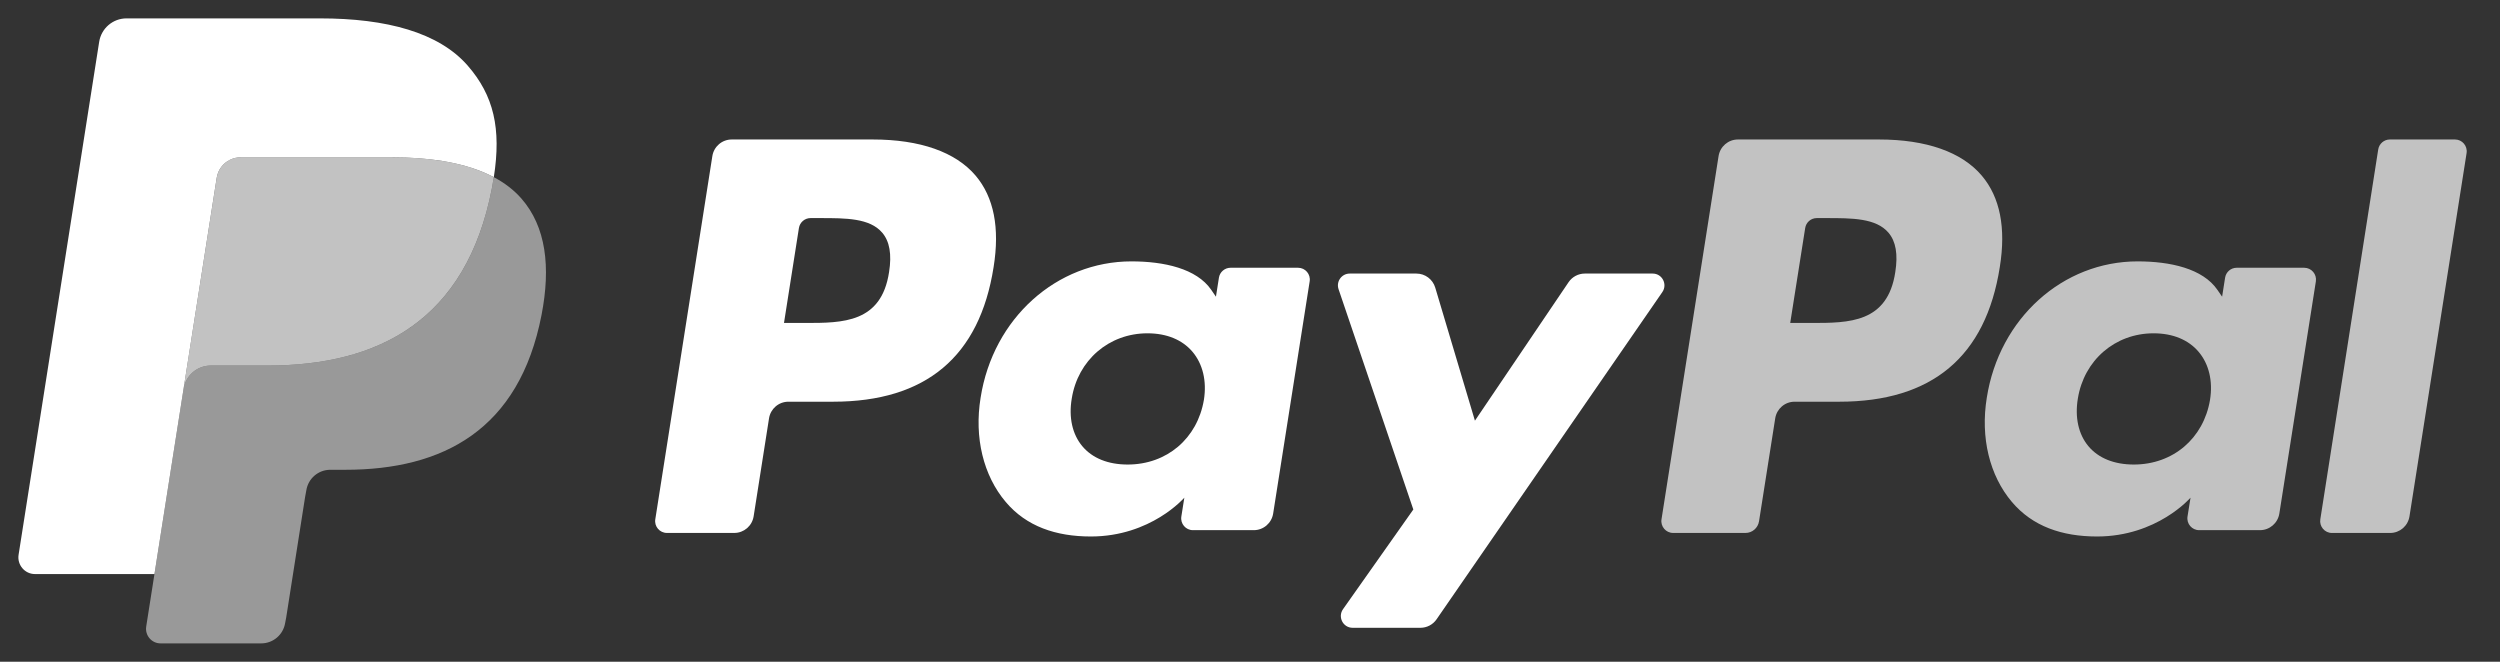 <svg width="136" height="36" viewBox="0 0 136 36" fill="none" xmlns="http://www.w3.org/2000/svg">
<rect x="0" y="0" width="136" height="36" fill="#333333" stroke="none"/>
<path fill-rule="evenodd" clip-rule="evenodd" d="M26.863 9.638C26.832 9.84 26.796 10.046 26.756 10.258C25.368 17.414 20.619 19.886 14.553 19.886H11.465C10.723 19.886 10.098 20.426 9.983 21.161L7.954 34.083C7.879 34.565 8.249 35 8.734 35H14.211C14.86 35 15.411 34.527 15.513 33.885L15.567 33.605L16.598 27.034L16.664 26.674C16.765 26.03 17.317 25.556 17.966 25.556H18.785C24.091 25.556 28.246 23.393 29.46 17.133C29.967 14.518 29.705 12.334 28.363 10.799C27.956 10.336 27.453 9.951 26.863 9.638Z" fill="white" fill-opacity="0.5"/>
<path fill-rule="evenodd" clip-rule="evenodd" d="M25.411 9.057C25.199 8.995 24.98 8.939 24.756 8.888C24.53 8.839 24.299 8.795 24.061 8.756C23.228 8.621 22.316 8.557 21.339 8.557H13.089C12.885 8.557 12.692 8.603 12.52 8.686C12.139 8.87 11.857 9.232 11.788 9.675L10.033 20.836L9.983 21.161C10.098 20.427 10.723 19.886 11.465 19.886H14.553C20.618 19.886 25.367 17.413 26.755 10.258C26.797 10.046 26.832 9.84 26.863 9.639C26.512 9.451 26.131 9.291 25.722 9.155C25.621 9.121 25.516 9.089 25.411 9.057Z" fill="white" fill-opacity="0.7"/>
<path fill-rule="evenodd" clip-rule="evenodd" d="M11.788 9.674C11.857 9.232 12.139 8.87 12.52 8.688C12.694 8.604 12.886 8.558 13.089 8.558H21.339C22.316 8.558 23.229 8.622 24.061 8.757C24.299 8.795 24.53 8.84 24.756 8.889C24.98 8.94 25.199 8.996 25.411 9.058C25.517 9.09 25.621 9.122 25.723 9.155C26.133 9.291 26.513 9.453 26.864 9.638C27.277 6.994 26.861 5.194 25.437 3.563C23.867 1.768 21.034 1 17.408 1H6.882C6.142 1 5.51 1.541 5.395 2.277L1.011 30.179C0.925 30.731 1.349 31.229 1.903 31.229H8.402L11.788 9.674Z" fill="white"/>
<path fill-rule="evenodd" clip-rule="evenodd" d="M47.48 7.588H39.806C39.28 7.588 38.834 7.971 38.752 8.492L35.648 28.25C35.586 28.64 35.887 28.992 36.281 28.992H39.944C40.47 28.992 40.916 28.609 40.998 28.087L41.835 22.758C41.916 22.236 42.364 21.853 42.888 21.853H45.317C50.373 21.853 53.29 19.397 54.052 14.53C54.396 12.4 54.067 10.727 53.074 9.555C51.983 8.268 50.048 7.588 47.48 7.588ZM48.365 14.804C47.945 17.569 45.841 17.569 43.807 17.569H42.649L43.461 12.406C43.51 12.094 43.779 11.864 44.093 11.864H44.624C46.01 11.864 47.317 11.864 47.992 12.657C48.395 13.13 48.519 13.833 48.365 14.804Z" fill="white"/>
<path fill-rule="evenodd" clip-rule="evenodd" d="M70.616 14.566H66.941C66.628 14.566 66.358 14.796 66.309 15.108L66.147 16.14L65.89 15.766C65.094 14.607 63.32 14.219 61.549 14.219C57.488 14.219 54.02 17.307 53.344 21.64C52.993 23.8 53.492 25.867 54.713 27.308C55.833 28.633 57.435 29.185 59.342 29.185C62.614 29.185 64.428 27.073 64.428 27.073L64.265 28.098C64.203 28.49 64.504 28.841 64.896 28.841H68.206C68.732 28.841 69.177 28.458 69.26 27.937L71.246 15.307C71.309 14.919 71.009 14.566 70.616 14.566ZM65.493 21.748C65.139 23.856 63.473 25.271 61.347 25.271C60.28 25.271 59.427 24.927 58.88 24.276C58.336 23.629 58.13 22.709 58.303 21.683C58.634 19.594 60.328 18.132 62.421 18.132C63.465 18.132 64.313 18.48 64.872 19.137C65.432 19.801 65.654 20.727 65.493 21.748Z" fill="white"/>
<path fill-rule="evenodd" clip-rule="evenodd" d="M89.906 14.882H86.213C85.86 14.882 85.529 15.058 85.33 15.352L80.236 22.885L78.077 15.646C77.941 15.193 77.525 14.882 77.054 14.882H73.425C72.984 14.882 72.677 15.315 72.817 15.731L76.885 27.717L73.061 33.138C72.76 33.565 73.063 34.152 73.583 34.152H77.272C77.622 34.152 77.949 33.98 78.148 33.692L90.431 15.89C90.725 15.464 90.423 14.882 89.906 14.882Z" fill="white"/>
<path fill-rule="evenodd" clip-rule="evenodd" d="M102.218 7.588H94.542C94.018 7.588 93.572 7.971 93.49 8.492L90.386 28.25C90.324 28.64 90.625 28.992 91.017 28.992H94.955C95.321 28.992 95.634 28.724 95.691 28.358L96.572 22.758C96.653 22.236 97.101 21.853 97.625 21.853H100.053C105.109 21.853 108.026 19.397 108.789 14.53C109.134 12.4 108.803 10.727 107.809 9.555C106.72 8.268 104.786 7.588 102.218 7.588ZM103.103 14.804C102.685 17.569 100.58 17.569 98.545 17.569H97.388L98.202 12.406C98.25 12.094 98.517 11.864 98.832 11.864H99.363C100.748 11.864 102.056 11.864 102.732 12.657C103.135 13.13 103.257 13.833 103.103 14.804Z" fill="white" fill-opacity="0.7"/>
<path fill-rule="evenodd" clip-rule="evenodd" d="M125.349 14.566H121.676C121.361 14.566 121.093 14.796 121.045 15.108L120.883 16.14L120.625 15.766C119.829 14.607 118.056 14.219 116.285 14.219C112.224 14.219 108.757 17.307 108.081 21.64C107.731 23.8 108.228 25.867 109.449 27.308C110.571 28.633 112.171 29.185 114.078 29.185C117.35 29.185 119.165 27.073 119.165 27.073L119.001 28.098C118.939 28.49 119.24 28.841 119.634 28.841H122.943C123.467 28.841 123.914 28.458 123.996 27.937L125.983 15.307C126.043 14.919 125.743 14.566 125.349 14.566ZM120.226 21.748C119.874 23.856 118.205 25.271 116.08 25.271C115.015 25.271 114.16 24.927 113.612 24.276C113.069 23.629 112.865 22.709 113.035 21.683C113.369 19.594 115.061 18.132 117.154 18.132C118.197 18.132 119.046 18.48 119.604 19.137C120.166 19.801 120.389 20.727 120.226 21.748Z" fill="white" fill-opacity="0.7"/>
<path fill-rule="evenodd" clip-rule="evenodd" d="M129.375 8.131L126.225 28.251C126.164 28.641 126.464 28.993 126.856 28.993H130.023C130.549 28.993 130.995 28.61 131.076 28.088L134.182 8.33C134.244 7.94 133.943 7.588 133.552 7.588H130.006C129.693 7.589 129.424 7.819 129.375 8.131Z" fill="white" fill-opacity="0.7"/>
</svg>
